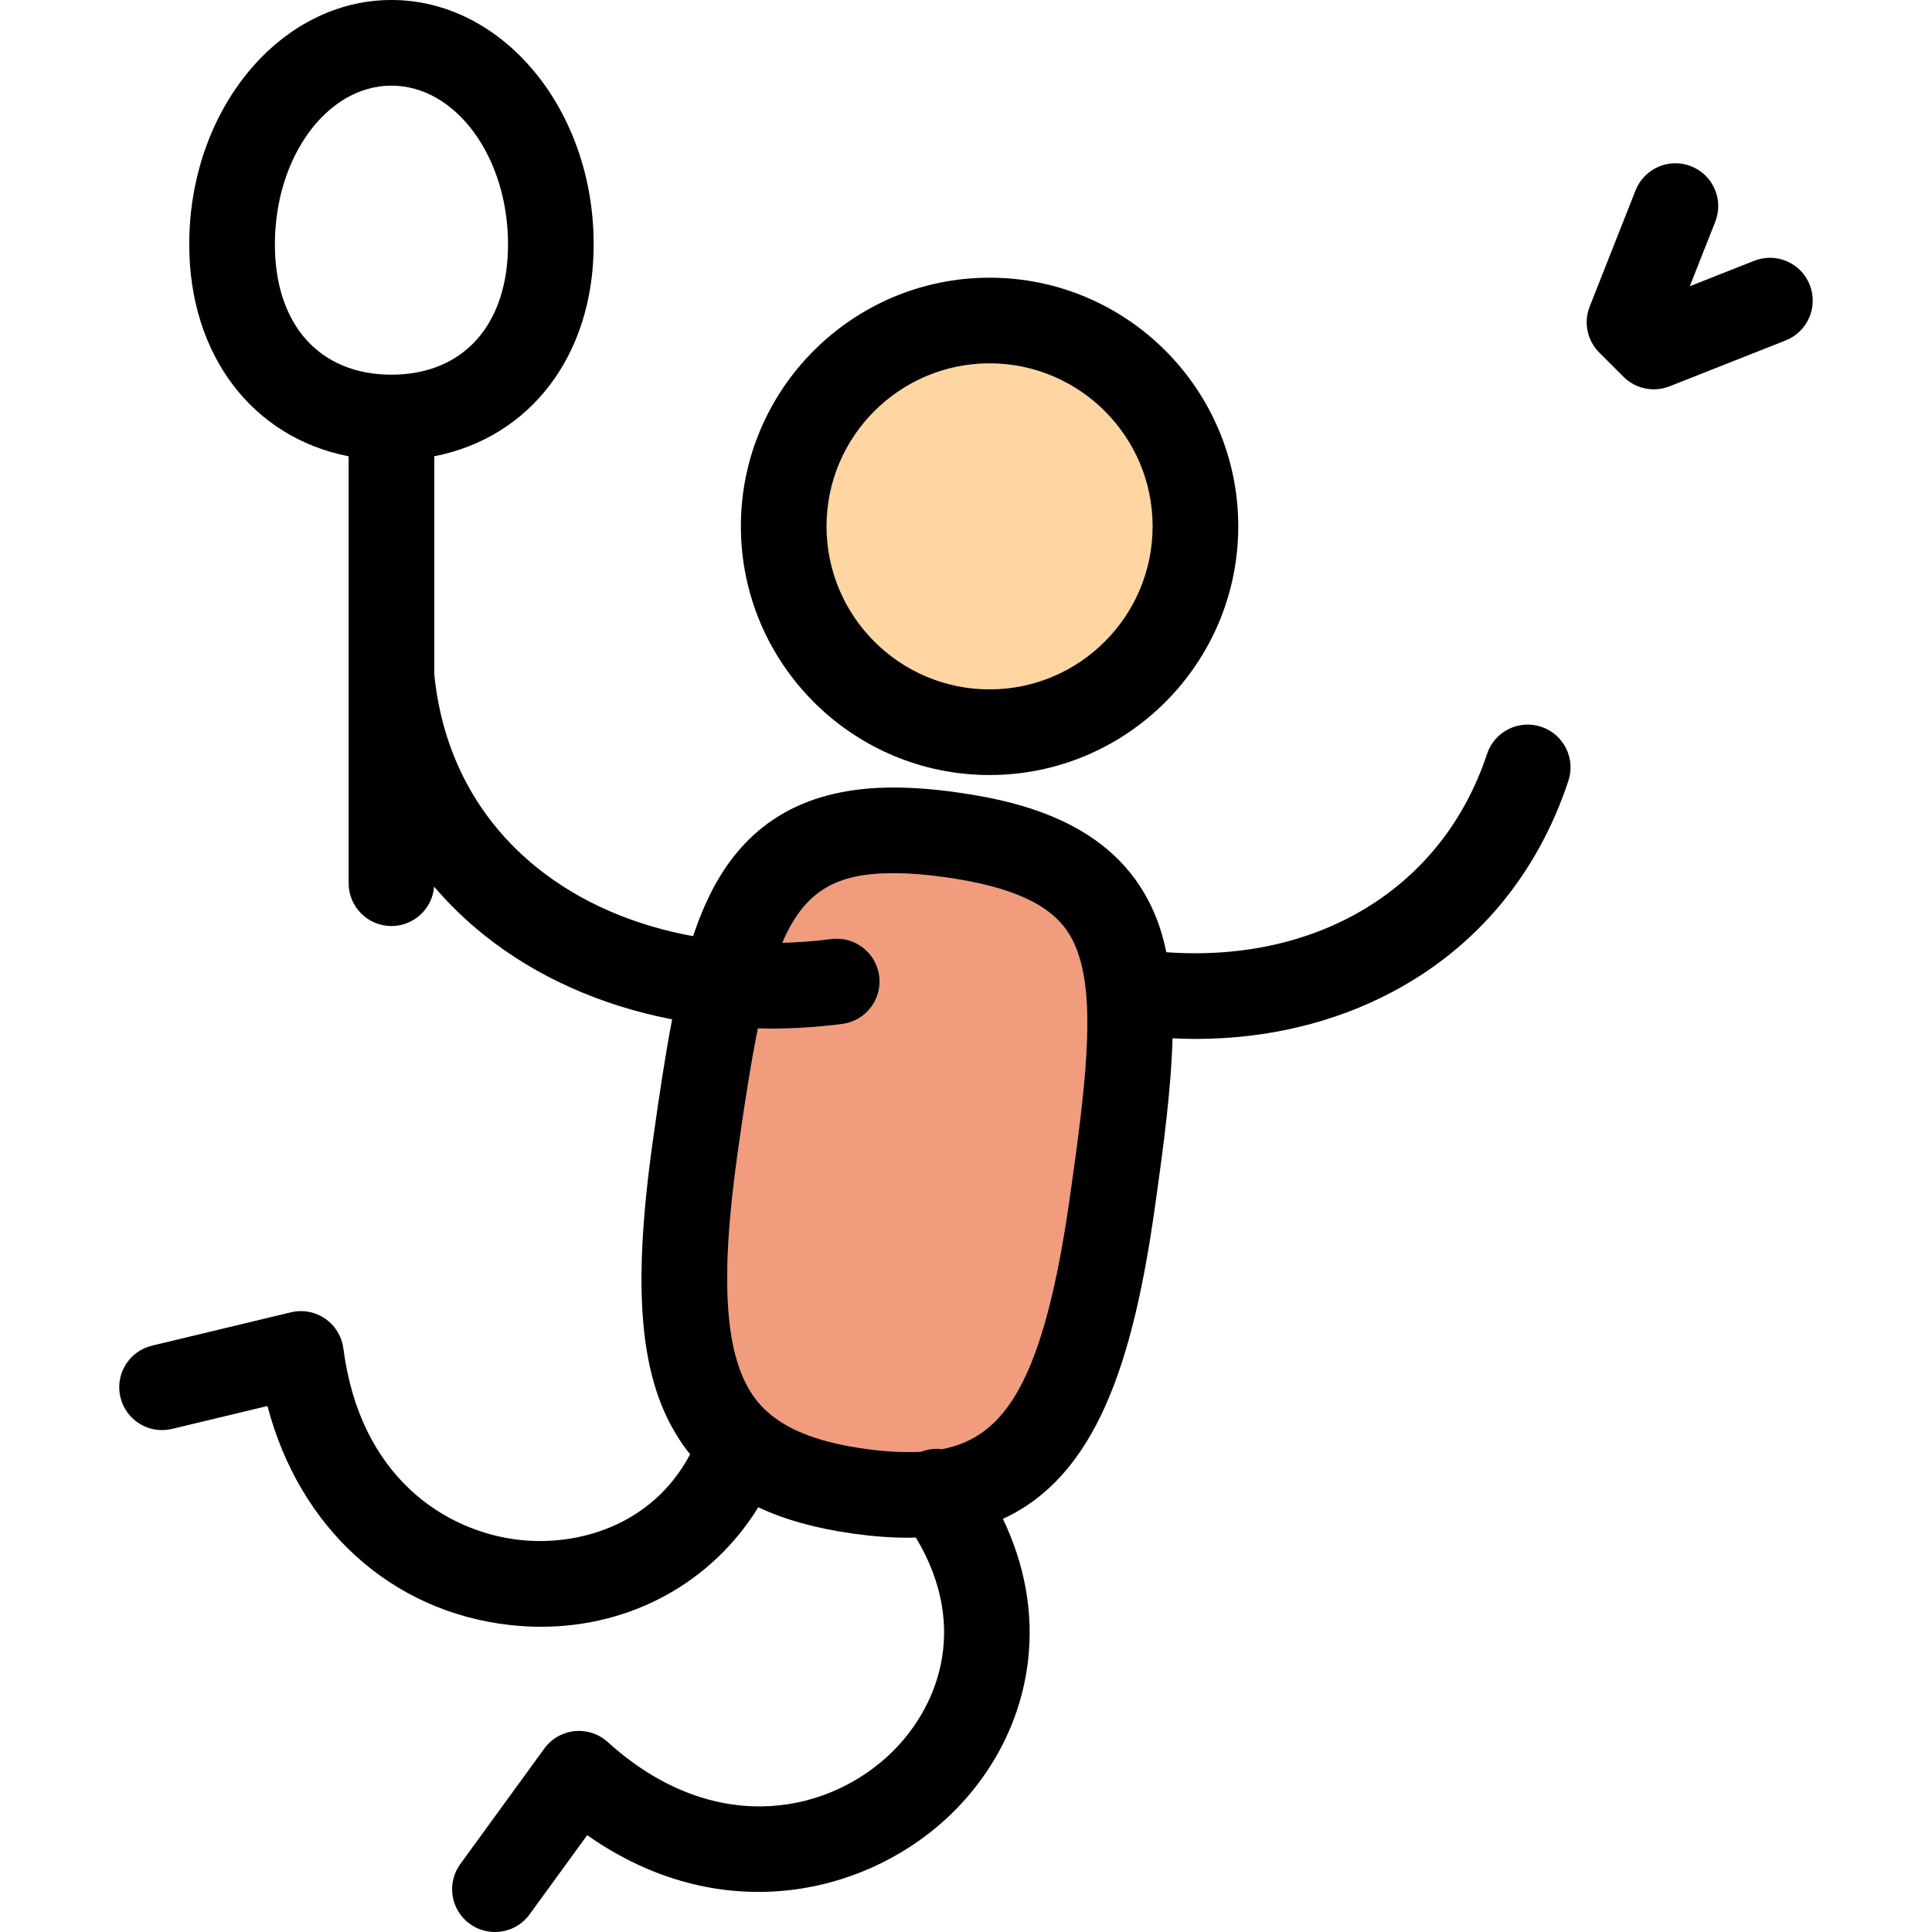 <svg width="60" height="60" viewBox="0 0 60 60" fill="none" xmlns="http://www.w3.org/2000/svg">
<g clip-path="url(#clip0_165_182)">
<path d="M33.502 29.671C33.178 28.67 32.453 27.683 29.379 27.246C28.778 27.161 28.23 27.117 27.75 27.117C25.987 27.117 24.995 27.647 24.295 29.278C24.797 29.265 25.303 29.228 25.814 29.162C26.542 29.067 27.21 29.58 27.305 30.308C27.4 31.037 26.886 31.704 26.158 31.799C25.409 31.897 24.664 31.945 23.929 31.945C23.798 31.945 23.668 31.941 23.538 31.938C23.328 32.974 23.132 34.216 22.922 35.697C22.34 39.785 22.504 42.171 23.455 43.435C23.561 43.577 23.682 43.707 23.817 43.83C23.855 43.859 23.892 43.891 23.927 43.924C24.574 44.46 25.525 44.805 26.858 44.992C27.343 45.06 27.794 45.095 28.196 45.095C28.336 45.095 28.473 45.091 28.606 45.083C28.815 45.002 29.038 44.977 29.254 45.005C31.207 44.624 32.414 42.897 33.227 37.162C33.71 33.768 34.013 31.244 33.502 29.671Z" fill="#F19C7D"/>
<path d="M30.733 21.409C33.524 21.409 35.795 19.138 35.795 16.345C35.795 13.554 33.524 11.284 30.733 11.284C27.941 11.284 25.669 13.554 25.669 16.345C25.669 19.138 27.941 21.409 30.733 21.409Z" fill="#FFD5A1"/>
<path d="M47.862 22.57C47.164 22.34 46.412 22.718 46.181 23.415C44.809 27.565 40.958 29.911 36.221 29.572C36.169 29.323 36.108 29.082 36.033 28.851C35.013 25.707 31.96 24.926 29.753 24.613C29.019 24.508 28.364 24.457 27.75 24.457C25.087 24.457 23.25 25.49 22.135 27.614C21.902 28.058 21.701 28.545 21.524 29.073C19.692 28.741 18.029 28.027 16.701 26.965C14.836 25.474 13.726 23.389 13.487 20.933V14.17C16.459 13.589 18.437 11.044 18.437 7.588C18.437 3.404 15.62 0 12.157 0C8.694 0 5.877 3.404 5.877 7.588C5.877 11.045 7.855 13.589 10.827 14.171V27.428C10.827 28.163 11.423 28.759 12.157 28.759C12.855 28.759 13.427 28.22 13.482 27.536C13.945 28.078 14.464 28.582 15.04 29.043C16.669 30.346 18.677 31.232 20.874 31.657C20.663 32.749 20.481 33.967 20.289 35.324C19.581 40.296 19.882 43.109 21.329 45.034C21.363 45.079 21.399 45.121 21.433 45.164C20.238 47.413 17.9 48.021 16.135 47.823C13.827 47.566 11.177 45.869 10.664 41.878C10.615 41.504 10.41 41.167 10.099 40.953C9.788 40.739 9.401 40.666 9.034 40.755L4.723 41.79C4.008 41.961 3.568 42.679 3.74 43.393C3.911 44.108 4.629 44.548 5.343 44.376L8.306 43.665C9.297 47.442 12.135 50.054 15.84 50.467C16.165 50.503 16.486 50.521 16.804 50.521C19.618 50.521 22.123 49.127 23.549 46.809C24.367 47.196 25.337 47.465 26.488 47.627C27.104 47.713 27.663 47.755 28.197 47.755C28.28 47.755 28.36 47.752 28.442 47.749C30.159 50.596 29.086 53.163 27.546 54.561C25.514 56.403 22.044 56.975 18.873 54.1C18.593 53.846 18.219 53.724 17.843 53.762C17.468 53.801 17.126 53.997 16.904 54.303L14.296 57.888C13.863 58.482 13.995 59.314 14.588 59.746C14.825 59.918 15.098 60 15.37 60C15.781 60 16.186 59.811 16.447 59.453L18.236 56.993C22.323 59.867 26.75 58.873 29.332 56.531C30.787 55.212 31.708 53.454 31.926 51.579C32.099 50.092 31.829 48.595 31.146 47.17C34.045 45.835 35.185 42.306 35.86 37.536C36.148 35.513 36.374 33.763 36.414 32.246C36.651 32.257 36.888 32.265 37.122 32.265C39.34 32.265 41.431 31.768 43.26 30.795C45.866 29.409 47.749 27.146 48.707 24.251C48.938 23.553 48.559 22.8 47.862 22.57ZM12.157 11.636C9.924 11.636 8.537 10.085 8.537 7.588C8.537 4.871 10.161 2.66 12.157 2.66C14.153 2.66 15.777 4.871 15.777 7.588C15.777 10.085 14.39 11.636 12.157 11.636ZM29.255 45.005C29.038 44.977 28.816 45.003 28.607 45.084C28.473 45.092 28.337 45.095 28.197 45.095C27.794 45.095 27.344 45.061 26.858 44.993C25.525 44.805 24.574 44.46 23.927 43.925C23.892 43.892 23.856 43.86 23.817 43.83C23.683 43.708 23.562 43.577 23.456 43.436C22.505 42.171 22.34 39.785 22.923 35.698C23.132 34.216 23.328 32.975 23.538 31.938C23.669 31.941 23.799 31.945 23.93 31.945C24.664 31.945 25.409 31.897 26.158 31.8C26.887 31.705 27.4 31.037 27.305 30.309C27.21 29.581 26.543 29.068 25.814 29.162C25.304 29.229 24.797 29.265 24.296 29.278C24.995 27.647 25.987 27.118 27.75 27.118C28.23 27.118 28.778 27.161 29.379 27.247C32.454 27.683 33.178 28.67 33.503 29.672C34.013 31.244 33.71 33.768 33.227 37.163C32.415 42.897 31.208 44.625 29.255 45.005Z" fill="black"/>
<path d="M56.203 8.847C55.934 8.164 55.162 7.829 54.478 8.099L52.478 8.889L53.268 6.889C53.538 6.206 53.203 5.433 52.52 5.164C51.836 4.893 51.064 5.229 50.794 5.912L49.369 9.52C49.174 10.013 49.291 10.574 49.666 10.949L50.418 11.701C50.672 11.956 51.012 12.091 51.358 12.091C51.523 12.091 51.688 12.061 51.847 11.998L55.455 10.573C56.138 10.303 56.473 9.531 56.203 8.847Z" fill="black"/>
<path d="M30.733 24.069C34.991 24.069 38.455 20.604 38.455 16.345C38.455 12.088 34.991 8.624 30.733 8.624C26.474 8.624 23.009 12.088 23.009 16.345C23.009 20.604 26.474 24.069 30.733 24.069ZM30.733 11.284C33.524 11.284 35.795 13.554 35.795 16.345C35.795 19.138 33.524 21.409 30.733 21.409C27.941 21.409 25.669 19.138 25.669 16.345C25.669 13.554 27.941 11.284 30.733 11.284Z" fill="black"/>
</g>
<defs>
<clipPath id="clip0_165_182">
<rect width="60" height="60" fill="white"/>
</clipPath>
</defs>
</svg>
